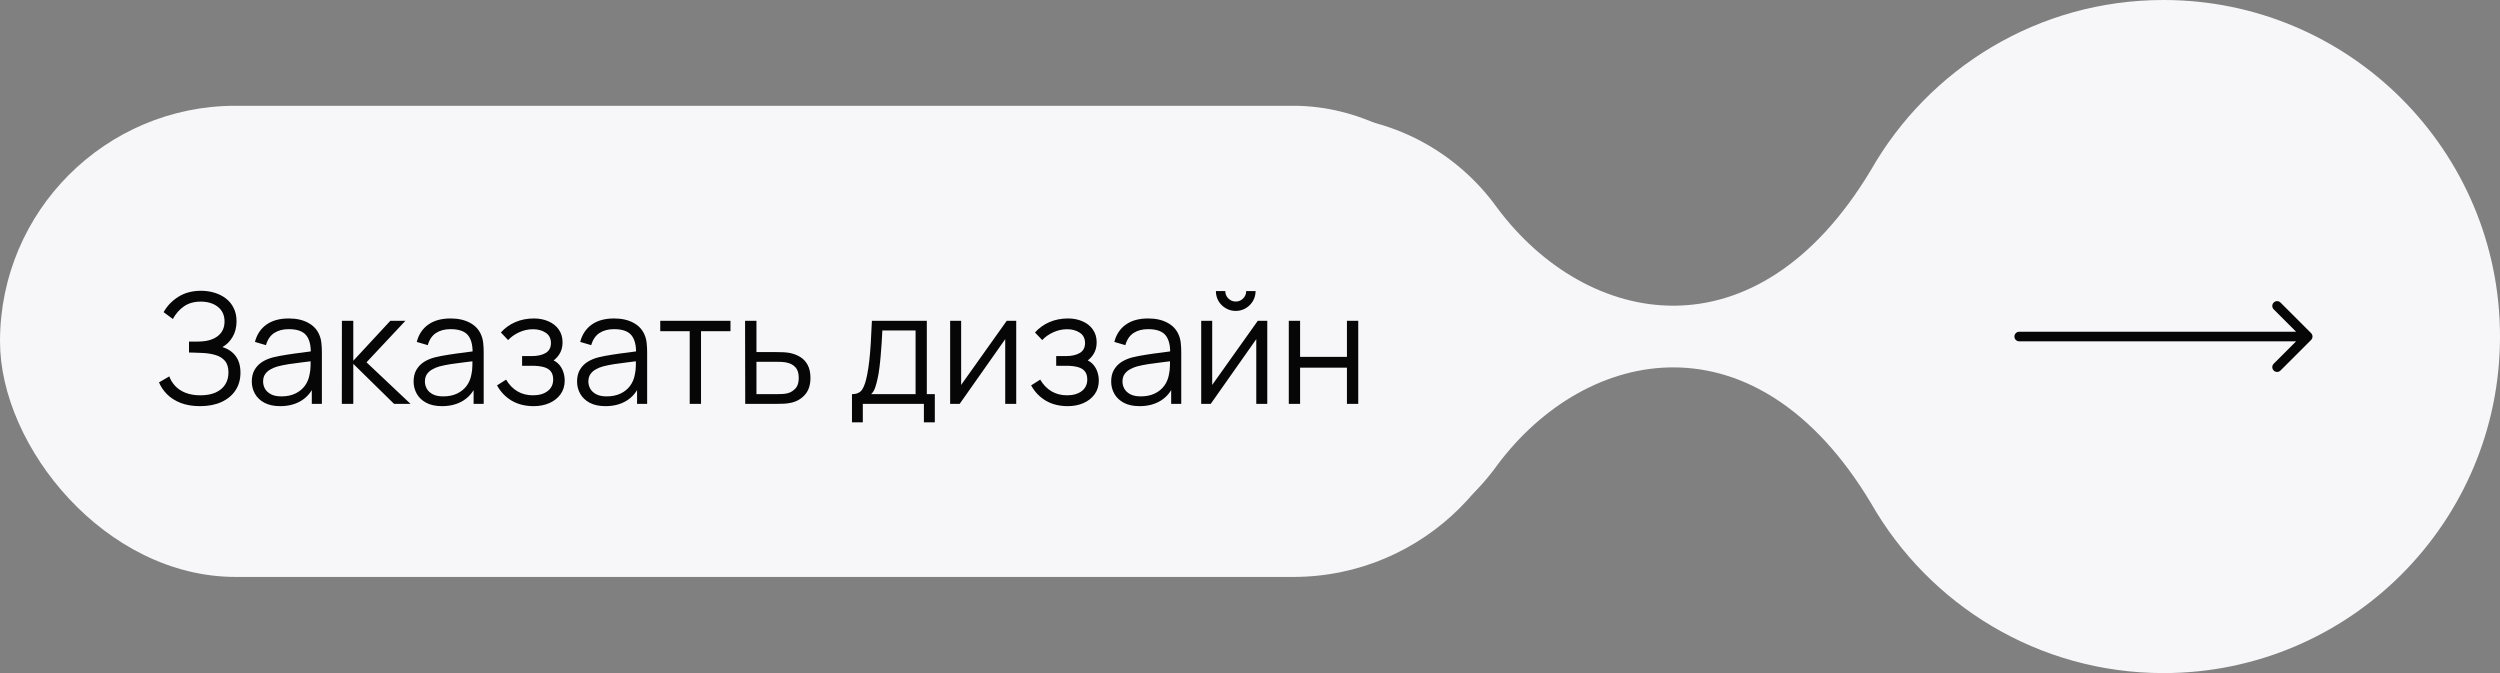 <?xml version="1.0" encoding="UTF-8"?> <svg xmlns="http://www.w3.org/2000/svg" width="260" height="70" viewBox="0 0 260 70" fill="none"><rect x="0" y="0" width="260" height="70" fill="#808080" stroke="none"/><path fill-rule="evenodd" clip-rule="evenodd" d="M260 35C260 54.33 244.33 70 225 70C211.977 70 200.616 62.888 194.588 52.336C182.611 32.337 164.959 35.986 155.725 48.358C151.554 54.195 144.721 58 137 58C124.297 58 114 47.703 114 35C114 22.297 124.297 12 137 12C144.722 12 151.554 15.805 155.726 21.642C164.96 34.014 182.611 37.663 194.588 17.665C200.616 7.112 211.977 0 225 0C244.33 0 260 15.67 260 35Z" fill="#F7F7FA"></path><rect y="11" width="159" height="49" rx="24.5" fill="#F7F7FA"></rect><path d="M20.808 42.24C20.024 42.24 19.344 42.125 18.768 41.896C18.197 41.667 17.728 41.365 17.36 40.992C16.992 40.613 16.717 40.205 16.536 39.768L17.608 39.144C17.736 39.507 17.939 39.837 18.216 40.136C18.493 40.435 18.851 40.672 19.288 40.848C19.725 41.024 20.245 41.112 20.848 41.112C21.472 41.112 22 41.013 22.432 40.816C22.869 40.619 23.2 40.341 23.424 39.984C23.648 39.627 23.76 39.211 23.76 38.736C23.76 38.213 23.635 37.808 23.384 37.52C23.133 37.232 22.797 37.029 22.376 36.912C21.955 36.789 21.485 36.72 20.968 36.704C20.579 36.688 20.301 36.677 20.136 36.672C19.971 36.667 19.861 36.664 19.808 36.664C19.755 36.664 19.704 36.664 19.656 36.664V35.528C19.693 35.528 19.792 35.528 19.952 35.528C20.112 35.528 20.283 35.528 20.464 35.528C20.645 35.523 20.789 35.517 20.896 35.512C21.659 35.475 22.259 35.275 22.696 34.912C23.133 34.549 23.352 34.059 23.352 33.44C23.352 32.784 23.12 32.275 22.656 31.912C22.197 31.549 21.603 31.368 20.872 31.368C20.184 31.368 19.603 31.533 19.128 31.864C18.659 32.189 18.275 32.627 17.976 33.176L17.016 32.464C17.379 31.813 17.891 31.28 18.552 30.864C19.213 30.448 19.997 30.24 20.904 30.24C21.389 30.24 21.853 30.307 22.296 30.44C22.744 30.573 23.139 30.771 23.48 31.032C23.827 31.293 24.099 31.624 24.296 32.024C24.499 32.419 24.6 32.883 24.6 33.416C24.6 34.04 24.461 34.584 24.184 35.048C23.912 35.512 23.56 35.861 23.128 36.096C23.715 36.272 24.173 36.581 24.504 37.024C24.84 37.467 25.008 38.045 25.008 38.76C25.008 39.464 24.835 40.077 24.488 40.6C24.141 41.123 23.651 41.528 23.016 41.816C22.387 42.099 21.651 42.24 20.808 42.24ZM29.139 42.24C28.488 42.24 27.942 42.123 27.499 41.888C27.061 41.653 26.733 41.341 26.515 40.952C26.296 40.563 26.187 40.139 26.187 39.68C26.187 39.211 26.28 38.811 26.467 38.48C26.659 38.144 26.918 37.869 27.243 37.656C27.573 37.443 27.955 37.28 28.387 37.168C28.824 37.061 29.307 36.968 29.835 36.888C30.368 36.803 30.888 36.731 31.395 36.672C31.907 36.608 32.355 36.547 32.739 36.488L32.323 36.744C32.339 35.891 32.173 35.259 31.827 34.848C31.48 34.437 30.878 34.232 30.019 34.232C29.427 34.232 28.925 34.365 28.515 34.632C28.11 34.899 27.824 35.32 27.659 35.896L26.515 35.56C26.712 34.787 27.11 34.187 27.707 33.76C28.304 33.333 29.08 33.12 30.035 33.12C30.824 33.12 31.494 33.269 32.043 33.568C32.597 33.861 32.989 34.288 33.219 34.848C33.325 35.099 33.395 35.379 33.427 35.688C33.459 35.997 33.475 36.312 33.475 36.632V42H32.427V39.832L32.731 39.96C32.438 40.701 31.982 41.267 31.363 41.656C30.744 42.045 30.003 42.24 29.139 42.24ZM29.275 41.224C29.824 41.224 30.304 41.125 30.715 40.928C31.125 40.731 31.456 40.461 31.707 40.12C31.957 39.773 32.12 39.384 32.195 38.952C32.259 38.675 32.294 38.371 32.299 38.04C32.304 37.704 32.307 37.453 32.307 37.288L32.755 37.52C32.355 37.573 31.92 37.627 31.451 37.68C30.987 37.733 30.528 37.795 30.075 37.864C29.627 37.933 29.221 38.016 28.859 38.112C28.613 38.181 28.376 38.28 28.147 38.408C27.918 38.531 27.728 38.696 27.579 38.904C27.435 39.112 27.363 39.371 27.363 39.68C27.363 39.931 27.424 40.173 27.547 40.408C27.675 40.643 27.878 40.837 28.155 40.992C28.438 41.147 28.811 41.224 29.275 41.224ZM35.55 42L35.557 33.36H36.742V37.52L40.597 33.36H42.166L38.117 37.68L42.694 42H40.981L36.742 37.84V42H35.55ZM45.967 42.24C45.316 42.24 44.77 42.123 44.327 41.888C43.89 41.653 43.562 41.341 43.343 40.952C43.124 40.563 43.015 40.139 43.015 39.68C43.015 39.211 43.108 38.811 43.295 38.48C43.487 38.144 43.746 37.869 44.071 37.656C44.402 37.443 44.783 37.28 45.215 37.168C45.652 37.061 46.135 36.968 46.663 36.888C47.196 36.803 47.716 36.731 48.223 36.672C48.735 36.608 49.183 36.547 49.567 36.488L49.151 36.744C49.167 35.891 49.002 35.259 48.655 34.848C48.308 34.437 47.706 34.232 46.847 34.232C46.255 34.232 45.754 34.365 45.343 34.632C44.938 34.899 44.652 35.32 44.487 35.896L43.343 35.56C43.54 34.787 43.938 34.187 44.535 33.76C45.132 33.333 45.908 33.12 46.863 33.12C47.652 33.12 48.322 33.269 48.871 33.568C49.426 33.861 49.818 34.288 50.047 34.848C50.154 35.099 50.223 35.379 50.255 35.688C50.287 35.997 50.303 36.312 50.303 36.632V42H49.255V39.832L49.559 39.96C49.266 40.701 48.81 41.267 48.191 41.656C47.572 42.045 46.831 42.24 45.967 42.24ZM46.103 41.224C46.652 41.224 47.132 41.125 47.543 40.928C47.954 40.731 48.284 40.461 48.535 40.12C48.786 39.773 48.948 39.384 49.023 38.952C49.087 38.675 49.122 38.371 49.127 38.04C49.132 37.704 49.135 37.453 49.135 37.288L49.583 37.52C49.183 37.573 48.748 37.627 48.279 37.68C47.815 37.733 47.356 37.795 46.903 37.864C46.455 37.933 46.05 38.016 45.687 38.112C45.442 38.181 45.204 38.28 44.975 38.408C44.746 38.531 44.556 38.696 44.407 38.904C44.263 39.112 44.191 39.371 44.191 39.68C44.191 39.931 44.252 40.173 44.375 40.408C44.503 40.643 44.706 40.837 44.983 40.992C45.266 41.147 45.639 41.224 46.103 41.224ZM55.498 42.24C54.628 42.24 53.868 42.051 53.218 41.672C52.572 41.288 52.063 40.757 51.69 40.08L52.634 39.48C52.948 40.013 53.34 40.419 53.81 40.696C54.279 40.973 54.818 41.112 55.426 41.112C56.06 41.112 56.57 40.965 56.954 40.672C57.338 40.379 57.53 39.976 57.53 39.464C57.53 39.112 57.447 38.832 57.282 38.624C57.122 38.416 56.876 38.267 56.546 38.176C56.22 38.085 55.812 38.04 55.322 38.04H54.298V37.032H55.306C55.903 37.032 56.383 36.925 56.746 36.712C57.114 36.493 57.298 36.152 57.298 35.688C57.298 35.197 57.114 34.835 56.746 34.6C56.383 34.36 55.948 34.24 55.442 34.24C54.93 34.24 54.444 34.347 53.986 34.56C53.532 34.768 53.151 35.037 52.842 35.368L52.09 34.576C52.522 34.101 53.026 33.741 53.602 33.496C54.183 33.245 54.826 33.12 55.53 33.12C56.084 33.12 56.586 33.219 57.034 33.416C57.487 33.608 57.844 33.891 58.106 34.264C58.372 34.637 58.506 35.085 58.506 35.608C58.506 36.099 58.386 36.523 58.146 36.88C57.911 37.237 57.578 37.533 57.146 37.768L57.082 37.328C57.455 37.397 57.764 37.547 58.01 37.776C58.255 38.005 58.436 38.28 58.554 38.6C58.671 38.92 58.73 39.245 58.73 39.576C58.73 40.125 58.586 40.6 58.298 41C58.015 41.395 57.628 41.701 57.138 41.92C56.652 42.133 56.106 42.24 55.498 42.24ZM62.967 42.24C62.316 42.24 61.77 42.123 61.327 41.888C60.89 41.653 60.562 41.341 60.343 40.952C60.124 40.563 60.015 40.139 60.015 39.68C60.015 39.211 60.108 38.811 60.295 38.48C60.487 38.144 60.746 37.869 61.071 37.656C61.402 37.443 61.783 37.28 62.215 37.168C62.652 37.061 63.135 36.968 63.663 36.888C64.196 36.803 64.716 36.731 65.223 36.672C65.735 36.608 66.183 36.547 66.567 36.488L66.151 36.744C66.167 35.891 66.002 35.259 65.655 34.848C65.308 34.437 64.706 34.232 63.847 34.232C63.255 34.232 62.754 34.365 62.343 34.632C61.938 34.899 61.652 35.32 61.487 35.896L60.343 35.56C60.54 34.787 60.938 34.187 61.535 33.76C62.132 33.333 62.908 33.12 63.863 33.12C64.652 33.12 65.322 33.269 65.871 33.568C66.426 33.861 66.818 34.288 67.047 34.848C67.154 35.099 67.223 35.379 67.255 35.688C67.287 35.997 67.303 36.312 67.303 36.632V42H66.255V39.832L66.559 39.96C66.266 40.701 65.81 41.267 65.191 41.656C64.572 42.045 63.831 42.24 62.967 42.24ZM63.103 41.224C63.652 41.224 64.132 41.125 64.543 40.928C64.954 40.731 65.284 40.461 65.535 40.12C65.786 39.773 65.948 39.384 66.023 38.952C66.087 38.675 66.122 38.371 66.127 38.04C66.132 37.704 66.135 37.453 66.135 37.288L66.583 37.52C66.183 37.573 65.748 37.627 65.279 37.68C64.815 37.733 64.356 37.795 63.903 37.864C63.455 37.933 63.05 38.016 62.687 38.112C62.442 38.181 62.204 38.28 61.975 38.408C61.746 38.531 61.556 38.696 61.407 38.904C61.263 39.112 61.191 39.371 61.191 39.68C61.191 39.931 61.252 40.173 61.375 40.408C61.503 40.643 61.706 40.837 61.983 40.992C62.266 41.147 62.639 41.224 63.103 41.224ZM71.73 42V34.448H68.666V33.36H75.97V34.448H72.906V42H71.73ZM77.503 42L77.487 33.36H78.671V36.616H80.695C80.946 36.616 81.191 36.621 81.431 36.632C81.676 36.643 81.892 36.664 82.079 36.696C82.506 36.776 82.884 36.917 83.215 37.12C83.551 37.323 83.812 37.603 83.999 37.96C84.191 38.317 84.287 38.765 84.287 39.304C84.287 40.045 84.095 40.629 83.711 41.056C83.332 41.483 82.852 41.76 82.271 41.888C82.052 41.936 81.815 41.968 81.559 41.984C81.303 41.995 81.05 42 80.799 42H77.503ZM78.671 40.992H80.751C80.932 40.992 81.135 40.987 81.359 40.976C81.583 40.965 81.78 40.936 81.951 40.888C82.234 40.808 82.49 40.648 82.719 40.408C82.954 40.163 83.071 39.795 83.071 39.304C83.071 38.819 82.959 38.453 82.735 38.208C82.511 37.957 82.212 37.792 81.839 37.712C81.674 37.675 81.495 37.651 81.303 37.64C81.111 37.629 80.927 37.624 80.751 37.624H78.671V40.992ZM88.605 43.92V40.992C89.096 40.992 89.448 40.835 89.661 40.52C89.874 40.2 90.048 39.691 90.181 38.992C90.272 38.539 90.346 38.051 90.405 37.528C90.464 37.005 90.514 36.408 90.557 35.736C90.6 35.059 90.64 34.267 90.677 33.36H96.389V40.992H97.221V43.92H96.085V42H89.733V43.92H88.605ZM90.597 40.992H95.221V34.368H91.765C91.749 34.773 91.725 35.203 91.693 35.656C91.666 36.109 91.632 36.563 91.589 37.016C91.552 37.469 91.506 37.896 91.453 38.296C91.405 38.691 91.346 39.037 91.277 39.336C91.197 39.72 91.109 40.048 91.013 40.32C90.922 40.592 90.784 40.816 90.597 40.992ZM105.687 33.36V42H104.543V35.272L99.807 42H98.815V33.36H99.959V40.032L104.703 33.36H105.687ZM111.045 42.24C110.175 42.24 109.415 42.051 108.765 41.672C108.119 41.288 107.61 40.757 107.237 40.08L108.181 39.48C108.495 40.013 108.887 40.419 109.357 40.696C109.826 40.973 110.365 41.112 110.973 41.112C111.607 41.112 112.117 40.965 112.501 40.672C112.885 40.379 113.077 39.976 113.077 39.464C113.077 39.112 112.994 38.832 112.829 38.624C112.669 38.416 112.423 38.267 112.093 38.176C111.767 38.085 111.359 38.04 110.869 38.04H109.845V37.032H110.852C111.45 37.032 111.93 36.925 112.293 36.712C112.661 36.493 112.845 36.152 112.845 35.688C112.845 35.197 112.661 34.835 112.293 34.6C111.93 34.36 111.495 34.24 110.989 34.24C110.477 34.24 109.991 34.347 109.533 34.56C109.079 34.768 108.698 35.037 108.389 35.368L107.637 34.576C108.069 34.101 108.573 33.741 109.149 33.496C109.73 33.245 110.373 33.12 111.077 33.12C111.631 33.12 112.133 33.219 112.581 33.416C113.034 33.608 113.391 33.891 113.653 34.264C113.919 34.637 114.053 35.085 114.053 35.608C114.053 36.099 113.933 36.523 113.693 36.88C113.458 37.237 113.125 37.533 112.693 37.768L112.629 37.328C113.002 37.397 113.311 37.547 113.557 37.776C113.802 38.005 113.983 38.28 114.101 38.6C114.218 38.92 114.277 39.245 114.277 39.576C114.277 40.125 114.133 40.6 113.845 41C113.562 41.395 113.175 41.701 112.685 41.92C112.199 42.133 111.653 42.24 111.045 42.24ZM118.514 42.24C117.863 42.24 117.317 42.123 116.874 41.888C116.437 41.653 116.109 41.341 115.89 40.952C115.671 40.563 115.562 40.139 115.562 39.68C115.562 39.211 115.655 38.811 115.842 38.48C116.034 38.144 116.293 37.869 116.618 37.656C116.949 37.443 117.33 37.28 117.762 37.168C118.199 37.061 118.682 36.968 119.21 36.888C119.743 36.803 120.263 36.731 120.77 36.672C121.282 36.608 121.73 36.547 122.114 36.488L121.698 36.744C121.714 35.891 121.549 35.259 121.202 34.848C120.855 34.437 120.253 34.232 119.394 34.232C118.802 34.232 118.301 34.365 117.89 34.632C117.485 34.899 117.199 35.32 117.034 35.896L115.89 35.56C116.087 34.787 116.485 34.187 117.082 33.76C117.679 33.333 118.455 33.12 119.41 33.12C120.199 33.12 120.869 33.269 121.418 33.568C121.973 33.861 122.365 34.288 122.594 34.848C122.701 35.099 122.77 35.379 122.802 35.688C122.834 35.997 122.85 36.312 122.85 36.632V42H121.802V39.832L122.106 39.96C121.813 40.701 121.357 41.267 120.738 41.656C120.119 42.045 119.378 42.24 118.514 42.24ZM118.65 41.224C119.199 41.224 119.679 41.125 120.09 40.928C120.501 40.731 120.831 40.461 121.082 40.12C121.333 39.773 121.495 39.384 121.57 38.952C121.634 38.675 121.669 38.371 121.674 38.04C121.679 37.704 121.682 37.453 121.682 37.288L122.13 37.52C121.73 37.573 121.295 37.627 120.826 37.68C120.362 37.733 119.903 37.795 119.45 37.864C119.002 37.933 118.597 38.016 118.234 38.112C117.989 38.181 117.751 38.28 117.522 38.408C117.293 38.531 117.103 38.696 116.954 38.904C116.81 39.112 116.738 39.371 116.738 39.68C116.738 39.931 116.799 40.173 116.922 40.408C117.05 40.643 117.253 40.837 117.53 40.992C117.813 41.147 118.186 41.224 118.65 41.224ZM128.516 32.336C128.138 32.336 127.791 32.243 127.477 32.056C127.162 31.869 126.911 31.621 126.725 31.312C126.543 30.997 126.453 30.651 126.453 30.272H127.429C127.429 30.571 127.535 30.827 127.749 31.04C127.962 31.253 128.218 31.36 128.516 31.36C128.821 31.36 129.077 31.253 129.285 31.04C129.498 30.827 129.605 30.571 129.605 30.272H130.581C130.581 30.651 130.487 30.997 130.301 31.312C130.119 31.621 129.871 31.869 129.557 32.056C129.242 32.243 128.895 32.336 128.516 32.336ZM131.797 33.36V42H130.653V35.272L125.917 42H124.925V33.36H126.069V40.032L130.813 33.36H131.797ZM134.034 42V33.36H135.21V37.112H140.082V33.36H141.258V42H140.082V38.24H135.21V42H134.034Z" fill="#060606"></path><path d="M210 34.5C209.724 34.5 209.5 34.724 209.5 35C209.5 35.276 209.724 35.5 210 35.5V34.5ZM240.354 35.354C240.549 35.158 240.549 34.842 240.354 34.646L237.172 31.465C236.976 31.269 236.66 31.269 236.464 31.465C236.269 31.66 236.269 31.976 236.464 32.172L239.293 35L236.464 37.828C236.269 38.024 236.269 38.34 236.464 38.535C236.66 38.731 236.976 38.731 237.172 38.535L240.354 35.354ZM210 35.5H240V34.5H210V35.5Z" fill="#060606"></path></svg> 